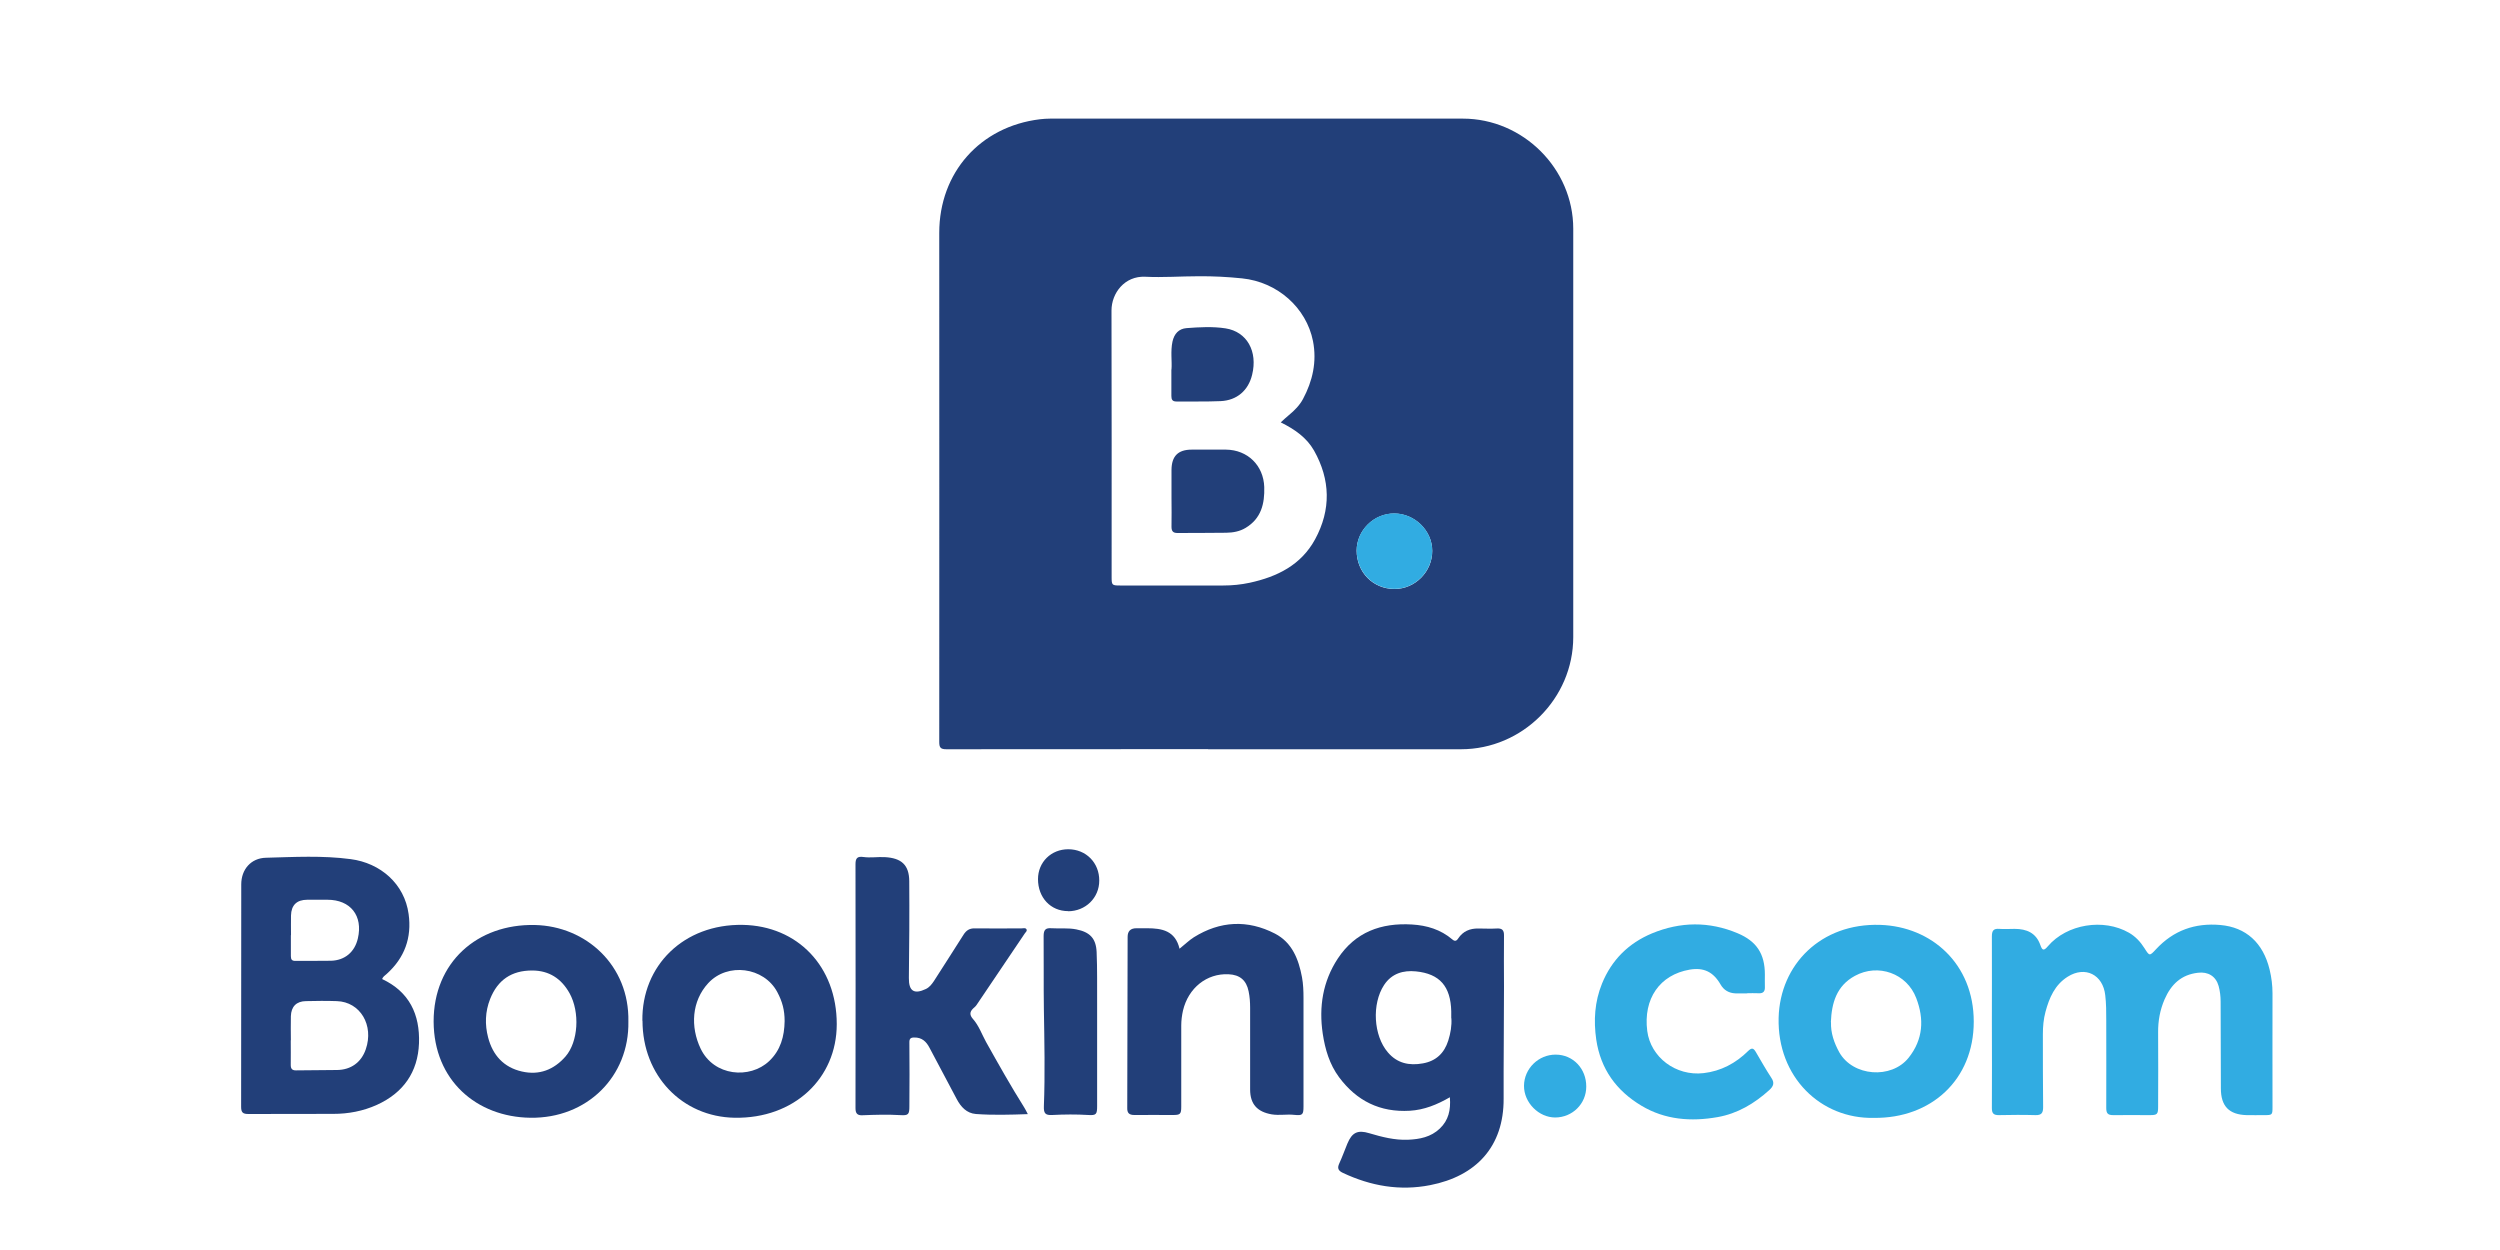 <svg xmlns="http://www.w3.org/2000/svg" id="Layer_1" viewBox="0 0 200 100"><defs><style>      .st0 {        fill: #fff;      }      .st1 {        fill: #31ace2;      }      .st2 {        fill: #223f79;      }    </style></defs><rect class="st0" x="-118.26" y="-260.34" width="936.81" height="586.51"></rect><g><path class="st2" d="M96.66,59.93c-6.98,0-13.97,0-20.95.01-.47,0-.57-.14-.57-.58.01-13.58,0-27.16,0-40.73,0-4.82,3.27-8.51,8.06-9.09.27-.03.54-.05.81-.05,11.01,0,22.02,0,33.02,0,4.81,0,8.83,4,8.83,8.81,0,10.89,0,21.78,0,32.67,0,4.91-4.07,8.97-8.98,8.97-6.75,0-13.49,0-20.24,0ZM102.46,33.79c.25-.23.44-.41.65-.58.45-.37.87-.8,1.13-1.29.77-1.44,1.12-2.98.8-4.63-.53-2.67-2.84-4.73-5.67-5.02-1.16-.12-2.32-.18-3.49-.17-1.42,0-2.84.11-4.26.04-1.65-.08-2.7,1.31-2.7,2.7.02,7.12.01,14.24.01,21.35,0,.62.04.65.67.65,2.76,0,5.51,0,8.27,0,.71,0,1.41-.07,2.11-.22,2.2-.48,4.11-1.42,5.23-3.48,1.28-2.36,1.23-4.76-.09-7.1-.59-1.03-1.53-1.69-2.66-2.25ZM108.53,44.05c0,1.74,1.32,3.07,3.03,3.07,1.65,0,3.03-1.39,3.02-3.05,0-1.61-1.39-2.98-3.03-2.99-1.64-.01-3.02,1.35-3.02,2.98Z"></path><path class="st1" d="M159.35,81.77c0-2.28.01-4.56,0-6.85,0-.46.12-.65.6-.61.4.03.81,0,1.22,0,.96,0,1.72.32,2.06,1.3.15.43.27.48.6.09,1.52-1.78,4.45-2.25,6.49-1.08.52.3.92.73,1.24,1.24.4.63.4.64.92.08,1.4-1.51,3.12-2.12,5.15-1.94,2.05.18,3.42,1.42,3.94,3.57.15.62.23,1.26.23,1.9-.01,3.03,0,6.05,0,9.08,0,.64-.01.66-.65.66-.47,0-.95.01-1.42,0-1.41-.04-2.06-.72-2.06-2.13,0-2.32-.02-4.63-.02-6.95,0-.43-.05-.84-.16-1.25-.22-.78-.84-1.16-1.65-1.06-1.34.15-2.15.93-2.67,2.12-.37.85-.53,1.73-.52,2.66.02,1.98,0,3.96,0,5.93,0,.61-.07.68-.66.68-.98,0-1.96-.01-2.94,0-.43,0-.55-.15-.55-.57.01-2.33,0-4.67,0-7,0-.67,0-1.35-.08-2.02-.18-1.65-1.61-2.37-3.01-1.48-1.03.65-1.47,1.69-1.77,2.8-.16.59-.21,1.19-.21,1.8,0,1.94,0,3.89.02,5.83,0,.44-.11.65-.6.64-.98-.03-1.96-.02-2.94,0-.42,0-.56-.13-.56-.56.02-2.3,0-4.6,0-6.9Z"></path><path class="st2" d="M30.56,78.32c2.19,1.02,3.04,2.84,2.96,5.14-.09,2.32-1.26,3.97-3.37,4.93-1.11.5-2.28.72-3.49.72-2.26,0-4.53,0-6.79.01-.44,0-.58-.12-.58-.57.01-5.93,0-11.86.01-17.8,0-1.2.78-2.1,1.97-2.13,2.26-.06,4.53-.19,6.78.11,2.38.31,4.31,1.97,4.64,4.4.26,1.89-.32,3.49-1.75,4.78-.14.12-.3.22-.37.41ZM23.26,83.22c0,.66.01,1.32,0,1.98,0,.31.12.43.41.43,1.1-.01,2.2-.02,3.29-.03,1.11-.01,1.94-.61,2.3-1.65.67-1.93-.44-3.8-2.31-3.86-.83-.03-1.66-.02-2.48,0-.76.01-1.18.44-1.2,1.21-.02.64,0,1.28,0,1.93ZM23.27,74.82c0,.56,0,1.11,0,1.67,0,.28.09.39.38.38.94-.01,1.89.01,2.83-.01,1.11-.03,1.9-.7,2.15-1.79.42-1.81-.59-3.09-2.43-3.09-.54,0-1.08,0-1.62,0-.84,0-1.28.43-1.3,1.26-.01.52,0,1.05,0,1.57Z"></path><path class="st2" d="M115.99,87.78c-1.04.6-2.06,1.01-3.2,1.08-2.39.14-4.26-.79-5.67-2.69-.76-1.03-1.11-2.22-1.3-3.47-.32-2.15,0-4.18,1.2-6.01,1.4-2.13,3.48-2.88,5.94-2.73,1.19.07,2.29.4,3.22,1.19.2.17.33.15.48-.08.38-.57.93-.8,1.6-.79.49,0,.98.03,1.47,0,.44-.03.6.13.59.57-.02,1.35,0,2.71,0,4.06,0,2.99-.04,5.98-.03,8.98.02,3.84-2.2,6.2-5.87,6.92-2.44.48-4.76.07-6.99-.98-.38-.18-.46-.38-.29-.75.24-.52.43-1.06.65-1.59.37-.89.82-1.12,1.76-.83,1.01.3,2.02.56,3.08.52.94-.04,1.84-.21,2.56-.9.69-.66.88-1.48.8-2.48ZM116.1,81.46c0-.22,0-.39,0-.56-.05-1.98-.91-3-2.83-3.19-1-.1-1.94.16-2.55,1.1-.98,1.5-.85,4.03.31,5.38.74.87,1.7,1.08,2.8.88,1.06-.19,1.71-.82,2.03-1.82.19-.6.29-1.21.25-1.79Z"></path><path class="st2" d="M82.23,89.13c-1.44.05-2.8.09-4.16-.01-.74-.06-1.2-.57-1.53-1.19-.73-1.37-1.46-2.74-2.18-4.11-.26-.5-.61-.83-1.22-.82-.31,0-.4.11-.39.42.02,1.69.01,3.38,0,5.07,0,.66-.07.76-.72.72-1.01-.06-2.02-.03-3.03.01-.41.02-.56-.14-.56-.56.01-6.51.01-13.02,0-19.53,0-.47.14-.64.63-.57.57.08,1.14-.02,1.71.01,1.33.07,1.95.62,1.96,1.92.02,2.59,0,5.17-.03,7.76-.01,1.03.41,1.32,1.36.87.29-.14.47-.38.64-.63.79-1.24,1.59-2.47,2.37-3.71.22-.35.48-.52.9-.51,1.25.02,2.5,0,3.75,0,.13,0,.3-.06.38.06.09.14-.06.25-.13.35-1.28,1.91-2.56,3.81-3.85,5.71-.07.11-.18.2-.28.29-.28.27-.29.52-.02.83.48.54.71,1.22,1.05,1.84.99,1.77,1.98,3.53,3.06,5.25.09.14.16.29.28.52Z"></path><path class="st2" d="M94.36,75.9c.44-.35.77-.68,1.15-.92,2.1-1.31,4.3-1.42,6.49-.29,1.37.71,1.89,2.05,2.16,3.49.1.55.12,1.11.12,1.66,0,2.89,0,5.78,0,8.67,0,.66-.07.75-.73.68-.6-.07-1.2.06-1.81-.04-1.15-.2-1.73-.81-1.73-1.99,0-2.18,0-4.36,0-6.54,0-.44-.03-.88-.12-1.31-.18-.89-.7-1.33-1.61-1.37-1.74-.08-3.21,1.09-3.64,2.9-.09.4-.14.8-.14,1.2,0,2.16,0,4.33,0,6.49,0,.6-.08.67-.67.67-1.03,0-2.05-.01-3.08,0-.43,0-.58-.17-.57-.56.01-4.56.02-9.13.03-13.69q0-.69.7-.69c.29,0,.57,0,.86,0,1.19,0,2.25.2,2.59,1.63Z"></path><path class="st1" d="M149.92,89.43c-4.26.1-7.75-3.27-7.63-8.01.11-4.25,3.38-7.58,8.12-7.43,4.11.13,7.49,3.12,7.49,7.74,0,4.66-3.42,7.75-7.98,7.7ZM146.48,81.77c-.03.87.25,1.66.66,2.41,1.09,1.94,4.17,2.17,5.55.44,1.17-1.47,1.25-3.1.61-4.77-.75-1.98-3.05-2.8-4.91-1.78-1.47.8-1.86,2.17-1.92,3.71Z"></path><path class="st2" d="M50.27,81.72c.08,4.39-3.3,7.77-7.85,7.7-4.28-.06-7.71-2.98-7.73-7.69-.01-4.72,3.47-7.83,8.1-7.73,4.09.09,7.57,3.23,7.48,7.72ZM42.56,77.64c-1.64,0-2.75.76-3.35,2.28-.4,1.01-.43,2.05-.16,3.08.37,1.42,1.25,2.39,2.7,2.72,1.39.32,2.56-.14,3.49-1.2,1.02-1.17,1.17-3.54.32-5.07-.65-1.16-1.63-1.81-2.99-1.81Z"></path><path class="st2" d="M51.39,81.66c-.06-4.41,3.31-7.75,8.03-7.67,4.38.08,7.52,3.32,7.52,7.94,0,4.35-3.42,7.57-8.17,7.49-4.19-.07-7.37-3.36-7.37-7.76ZM62.77,81.69c0-.88-.18-1.56-.59-2.33-1.07-2-3.98-2.38-5.52-.71-1.33,1.44-1.44,3.5-.61,5.24,1.06,2.22,3.94,2.45,5.48,1,.92-.87,1.22-1.98,1.24-3.2Z"></path><path class="st1" d="M139.75,79.47c-.3,0-.61.01-.91,0-.53-.02-.94-.26-1.2-.72-.58-1-1.34-1.37-2.46-1.18-2.4.41-3.73,2.33-3.4,4.91.27,2.09,2.27,3.63,4.51,3.37,1.38-.16,2.57-.79,3.56-1.77.28-.27.42-.25.61.07.41.7.81,1.41,1.25,2.08.27.4.16.67-.15.96-1.2,1.09-2.56,1.9-4.16,2.18-2.11.37-4.19.22-6.08-.91-2.01-1.2-3.27-2.93-3.62-5.29-.22-1.53-.13-3.03.46-4.48.77-1.9,2.13-3.24,4-4.02,2.27-.94,4.57-.97,6.85-.01,1.52.64,2.18,1.65,2.18,3.3,0,.32-.01.64,0,.96.02.38-.11.57-.53.54-.3-.02-.61,0-.91,0h0Z"></path><path class="st2" d="M87.77,82.49c0,1.99,0,3.99,0,5.98,0,.67-.06.77-.71.73-.96-.06-1.92-.05-2.88,0-.55.03-.69-.13-.67-.69.1-2.6.04-5.2,0-7.8-.03-1.94,0-3.89-.02-5.83,0-.5.16-.66.64-.62.65.04,1.32-.04,1.97.09,1.08.21,1.58.71,1.63,1.81.06,1.37.03,2.74.04,4.1,0,.74,0,1.49,0,2.23Z"></path><path class="st1" d="M126.9,86.93c0,1.37-1.1,2.46-2.48,2.47-1.32,0-2.51-1.19-2.5-2.54.01-1.37,1.16-2.5,2.54-2.49,1.38,0,2.45,1.12,2.44,2.56Z"></path><path class="st2" d="M85.45,72.89c-1.4,0-2.41-1.08-2.41-2.56,0-1.36,1.05-2.39,2.42-2.39,1.42,0,2.49,1.08,2.48,2.51,0,1.38-1.1,2.45-2.5,2.45Z"></path><path class="st1" d="M108.53,44.05c0-1.63,1.37-2.99,3.02-2.98,1.64.01,3.03,1.38,3.03,2.99,0,1.66-1.37,3.05-3.02,3.05-1.7,0-3.02-1.33-3.03-3.07Z"></path><path class="st2" d="M93.72,39.82c0-.74,0-1.49,0-2.23.01-1.1.52-1.62,1.62-1.62.91,0,1.82,0,2.74,0,1.73.02,3,1.26,3.06,2.99.04,1.33-.24,2.52-1.49,3.27-.48.29-1.01.38-1.55.39-1.3.02-2.6.01-3.9.02-.34,0-.48-.13-.48-.49.02-.78,0-1.55,0-2.33Z"></path><path class="st2" d="M93.72,29.55c.05-.65-.09-1.44.08-2.23.14-.62.5-1.02,1.12-1.07,1.04-.08,2.1-.14,3.13.02,1.71.27,2.58,1.84,2.12,3.71-.3,1.25-1.21,2.05-2.52,2.11-1.18.05-2.36.02-3.54.03-.32,0-.4-.16-.4-.44,0-.66,0-1.32,0-2.12Z"></path></g></svg>